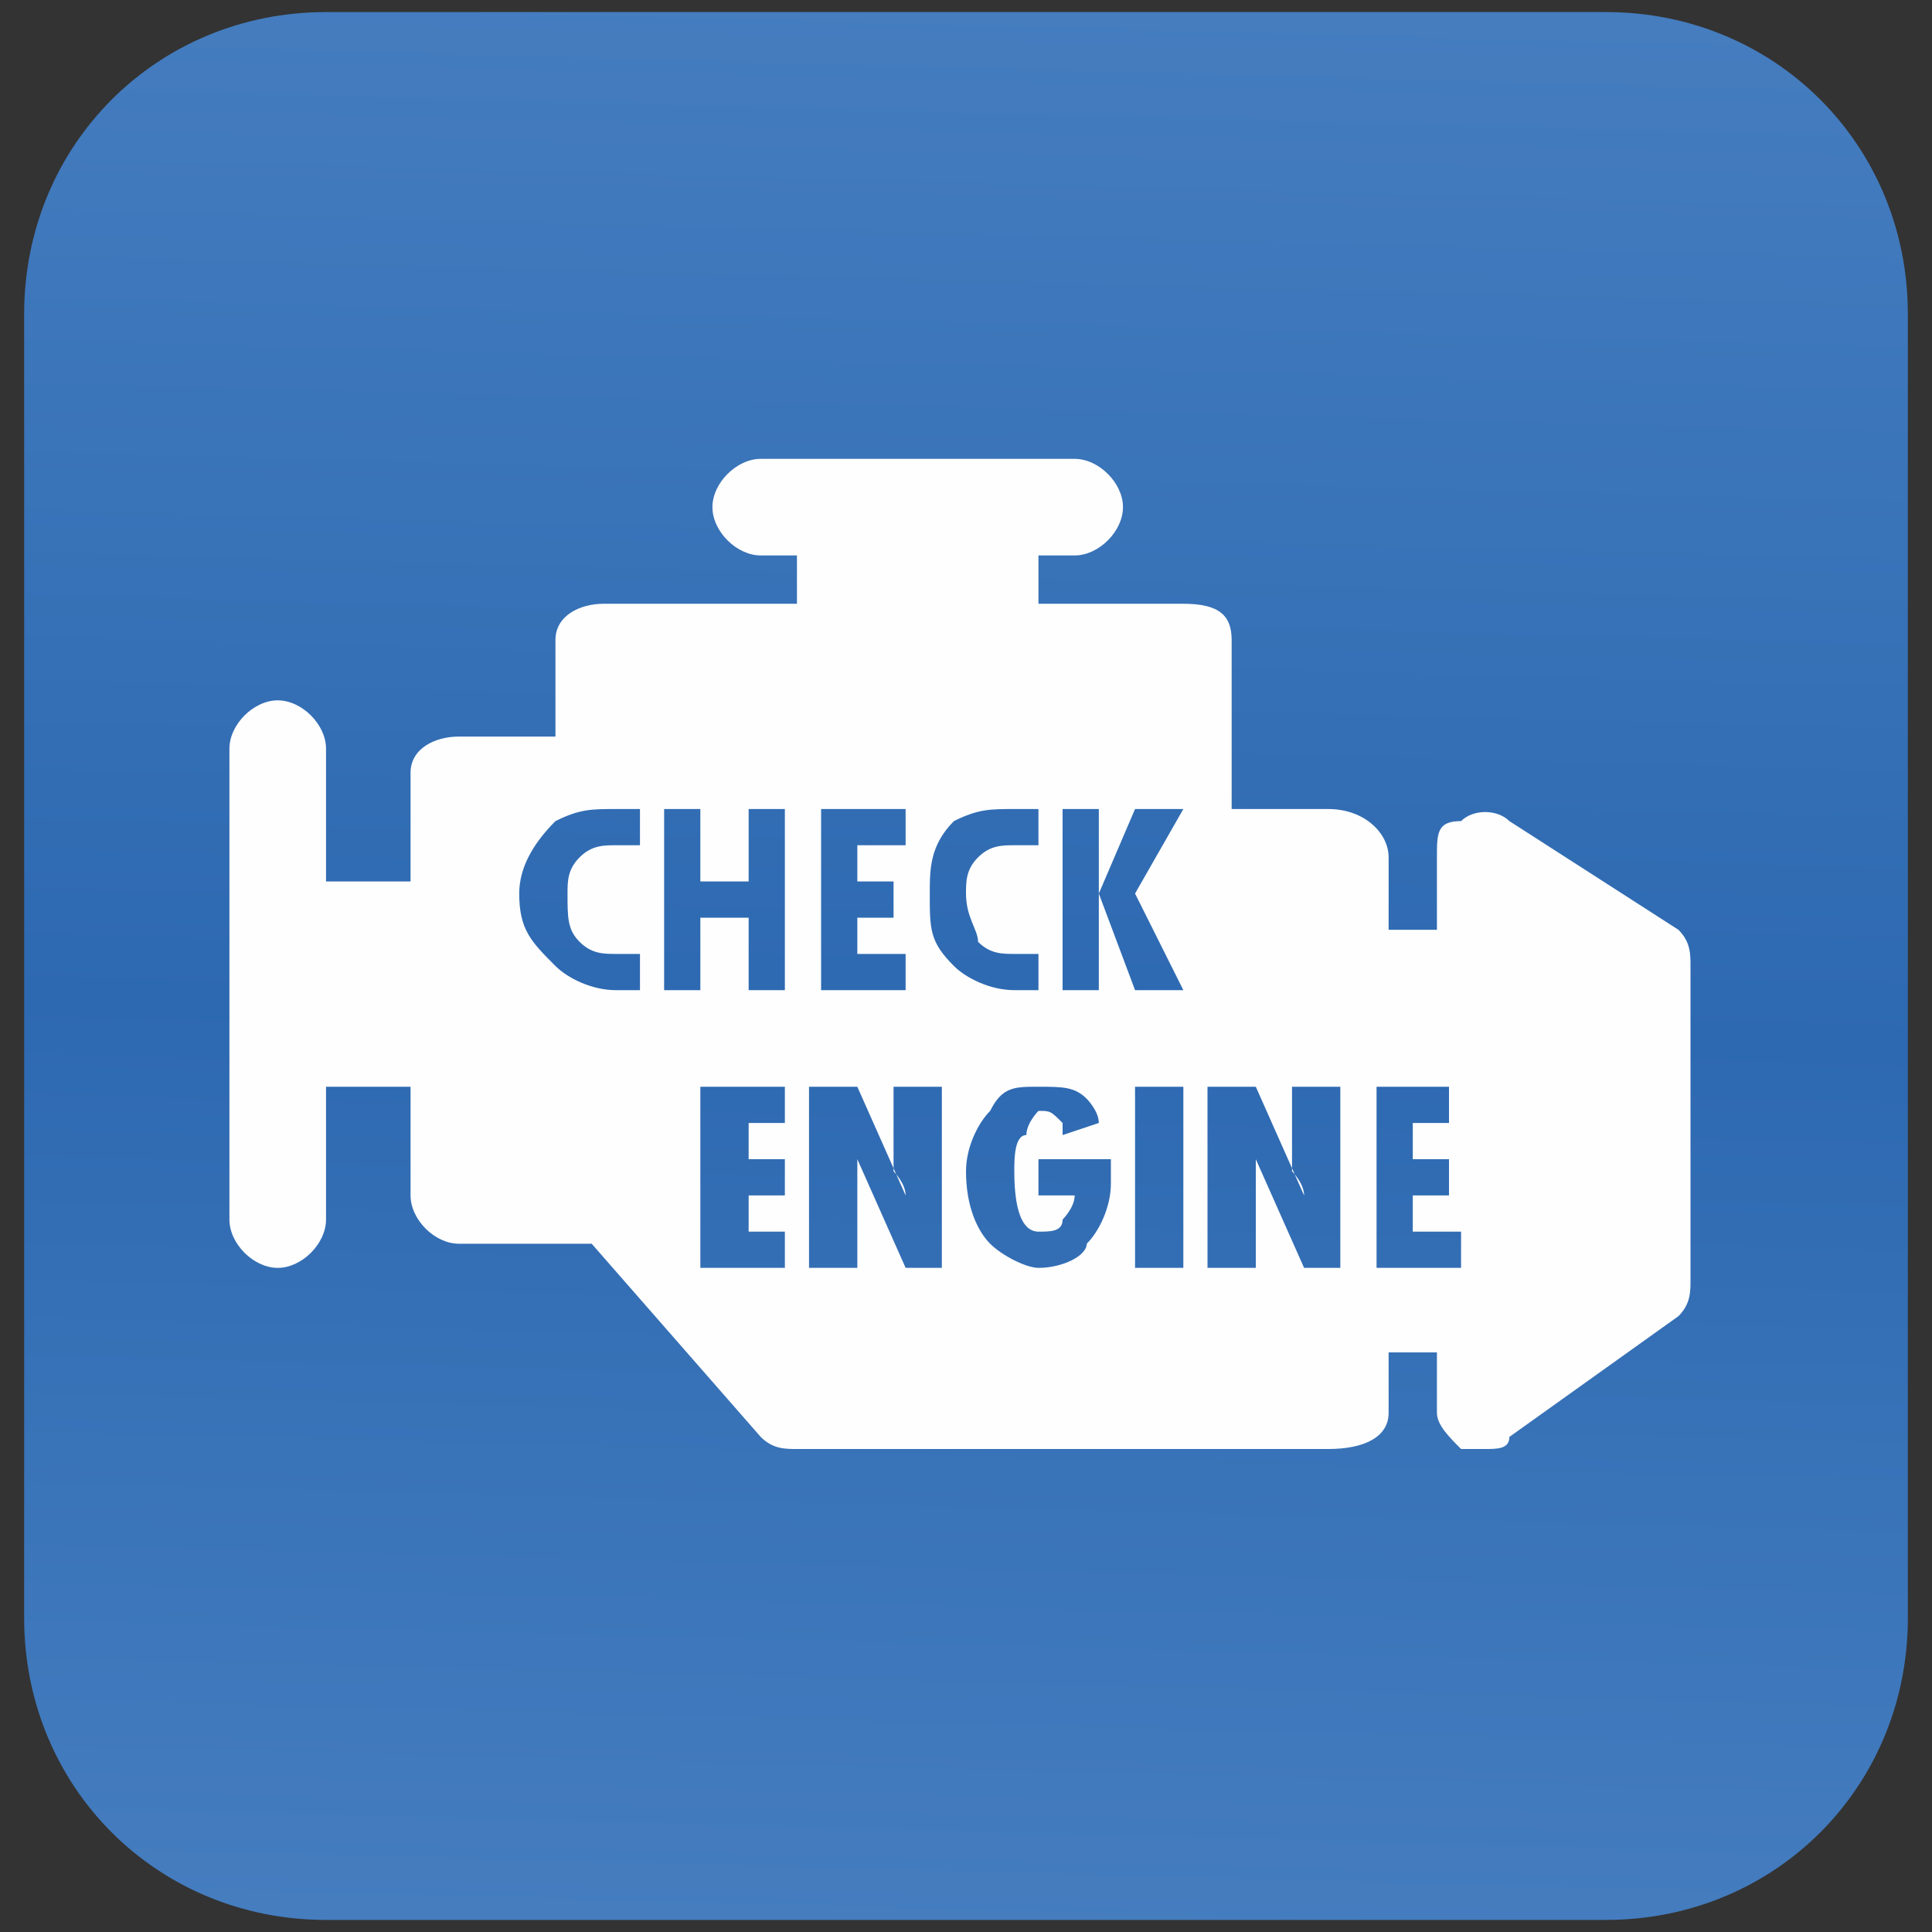 <?xml version="1.0" encoding="UTF-8"?>
<!DOCTYPE svg PUBLIC "-//W3C//DTD SVG 1.1//EN" "http://www.w3.org/Graphics/SVG/1.1/DTD/svg11.dtd">
<!-- Creator: CorelDRAW X7 -->
<svg xmlns="http://www.w3.org/2000/svg" xml:space="preserve" width="160px" height="160px" version="1.1" style="shape-rendering:geometricPrecision; text-rendering:geometricPrecision; image-rendering:optimizeQuality; fill-rule:evenodd; clip-rule:evenodd"
viewBox="0 0 160 160"
 xmlns:xlink="http://www.w3.org/1999/xlink">
 <rect x="0" y="0" width="160" height="160" fill="#333333" stroke="none"/>
 <defs>
  <style type="text/css">
   <![CDATA[
    .fil1 {fill:#FEFEFE;fill-rule:nonzero}
    .fil0 {fill:url(#id0)}
   ]]>
  </style>
  <linearGradient id="id0" gradientUnits="userSpaceOnUse" x1="82.099" y1="0.418" x2="77.901" y2="159.582">
   <stop offset="0" style="stop-opacity:1; stop-color:#457DBF"/>
   <stop offset="0.529" style="stop-opacity:1; stop-color:#2D69B1"/>
   <stop offset="1" style="stop-opacity:1; stop-color:#457DBF"/>
  </linearGradient>
 </defs>
 <g id="Layer_x0020_1">
  <g id="_1306360226912">
   <path class="fil0" d="M158 134l0 -108c0,-14 -11,-25 -25,-25l-106 0c-14,0 -25,11 -25,25l0 108c0,14 11,25 25,25l106 0c14,0 25,-11 25,-25z"/>
   <path class="fil1" d="M139 77l-14 -9c-1,-1 -3,-1 -4,0 -2,0 -2,1 -2,3l0 6 -4 0 0 -6c0,-2 -2,-4 -5,-4l-8 0 0 -14c0,-2 -1,-3 -4,-3l-12 0 0 -4 3 0c2,0 4,-2 4,-4 0,-2 -2,-4 -4,-4l-26 0c-2,0 -4,2 -4,4 0,2 2,4 4,4l3 0 0 4 -16 0c-2,0 -4,1 -4,3l0 8 -8 0c-2,0 -4,1 -4,3l0 9 -7 0 0 -11c0,-2 -2,-4 -4,-4 -2,0 -4,2 -4,4l0 39c0,2 2,4 4,4 2,0 4,-2 4,-4l0 -11 7 0 0 9c0,2 2,4 4,4l11 0 14 16c1,1 2,1 3,1l44 0c3,0 5,-1 5,-3l0 -5 4 0 0 5c0,1 1,2 2,3 0,0 1,0 2,0 1,0 2,0 2,-1l14 -10c1,-1 1,-2 1,-3l0 -26c0,-1 0,-2 -1,-3zm-86 -10l0 3c-1,0 -1,0 -2,0 -1,0 -2,0 -3,1 -1,1 -1,2 -1,3 0,2 0,3 1,4 1,1 2,1 3,1 1,0 1,0 2,0l0 3c-1,0 -1,0 -2,0 -2,0 -4,-1 -5,-2 -2,-2 -3,-3 -3,-6 0,-2 1,-4 3,-6 2,-1 3,-1 5,-1 0,0 1,0 2,0zm2 0l3 0 0 6 4 0 0 -6 3 0 0 15 -3 0 0 -6 -4 0 0 6 -3 0 0 -15zm13 0l7 0 0 3 -4 0 0 3 3 0 0 3 -3 0 0 3 4 0 0 3 -7 0 0 -15zm18 0l0 3c-1,0 -1,0 -2,0 -1,0 -2,0 -3,1 -1,1 -1,2 -1,3 0,2 1,3 1,4 1,1 2,1 3,1 1,0 1,0 2,0l0 3c-1,0 -1,0 -2,0 -2,0 -4,-1 -5,-2 -2,-2 -2,-3 -2,-6 0,-2 0,-4 2,-6 2,-1 3,-1 5,-1 0,0 1,0 2,0zm2 0l3 0 0 7 3 -7 4 0 -4 7 4 8 -4 0 -3 -8 0 8 -3 0 0 -15zm-30 23l7 0 0 3 -3 0 0 3 3 0 0 3 -3 0 0 3 3 0 0 3 -7 0 0 -15zm9 0l4 0 4 9c0,-1 -1,-2 -1,-2l0 -7 4 0 0 15 -3 0 -4 -9c0,0 0,1 0,2l0 7 -4 0 0 -15zm19 6l6 0 0 2c0,2 -1,4 -2,5 0,1 -2,2 -4,2 -1,0 -3,-1 -4,-2 -1,-1 -2,-3 -2,-6 0,-2 1,-4 2,-5 1,-2 2,-2 4,-2 2,0 3,0 4,1 0,0 1,1 1,2l-3 1c0,-1 0,-1 0,-1 -1,-1 -1,-1 -2,-1 0,0 -1,1 -1,2 -1,0 -1,2 -1,3 0,4 1,5 2,5 1,0 2,0 2,-1 0,0 1,-1 1,-2l-3 0 0 -3zm8 -6l4 0 0 15 -4 0 0 -15zm6 0l4 0 4 9c0,-1 -1,-2 -1,-2l0 -7 4 0 0 15 -3 0 -4 -9c0,0 0,1 0,2l0 7 -4 0 0 -15zm14 0l6 0 0 3 -3 0 0 3 3 0 0 3 -3 0 0 3 4 0 0 3 -7 0 0 -15z"/>
  </g>
 </g>
</svg>
